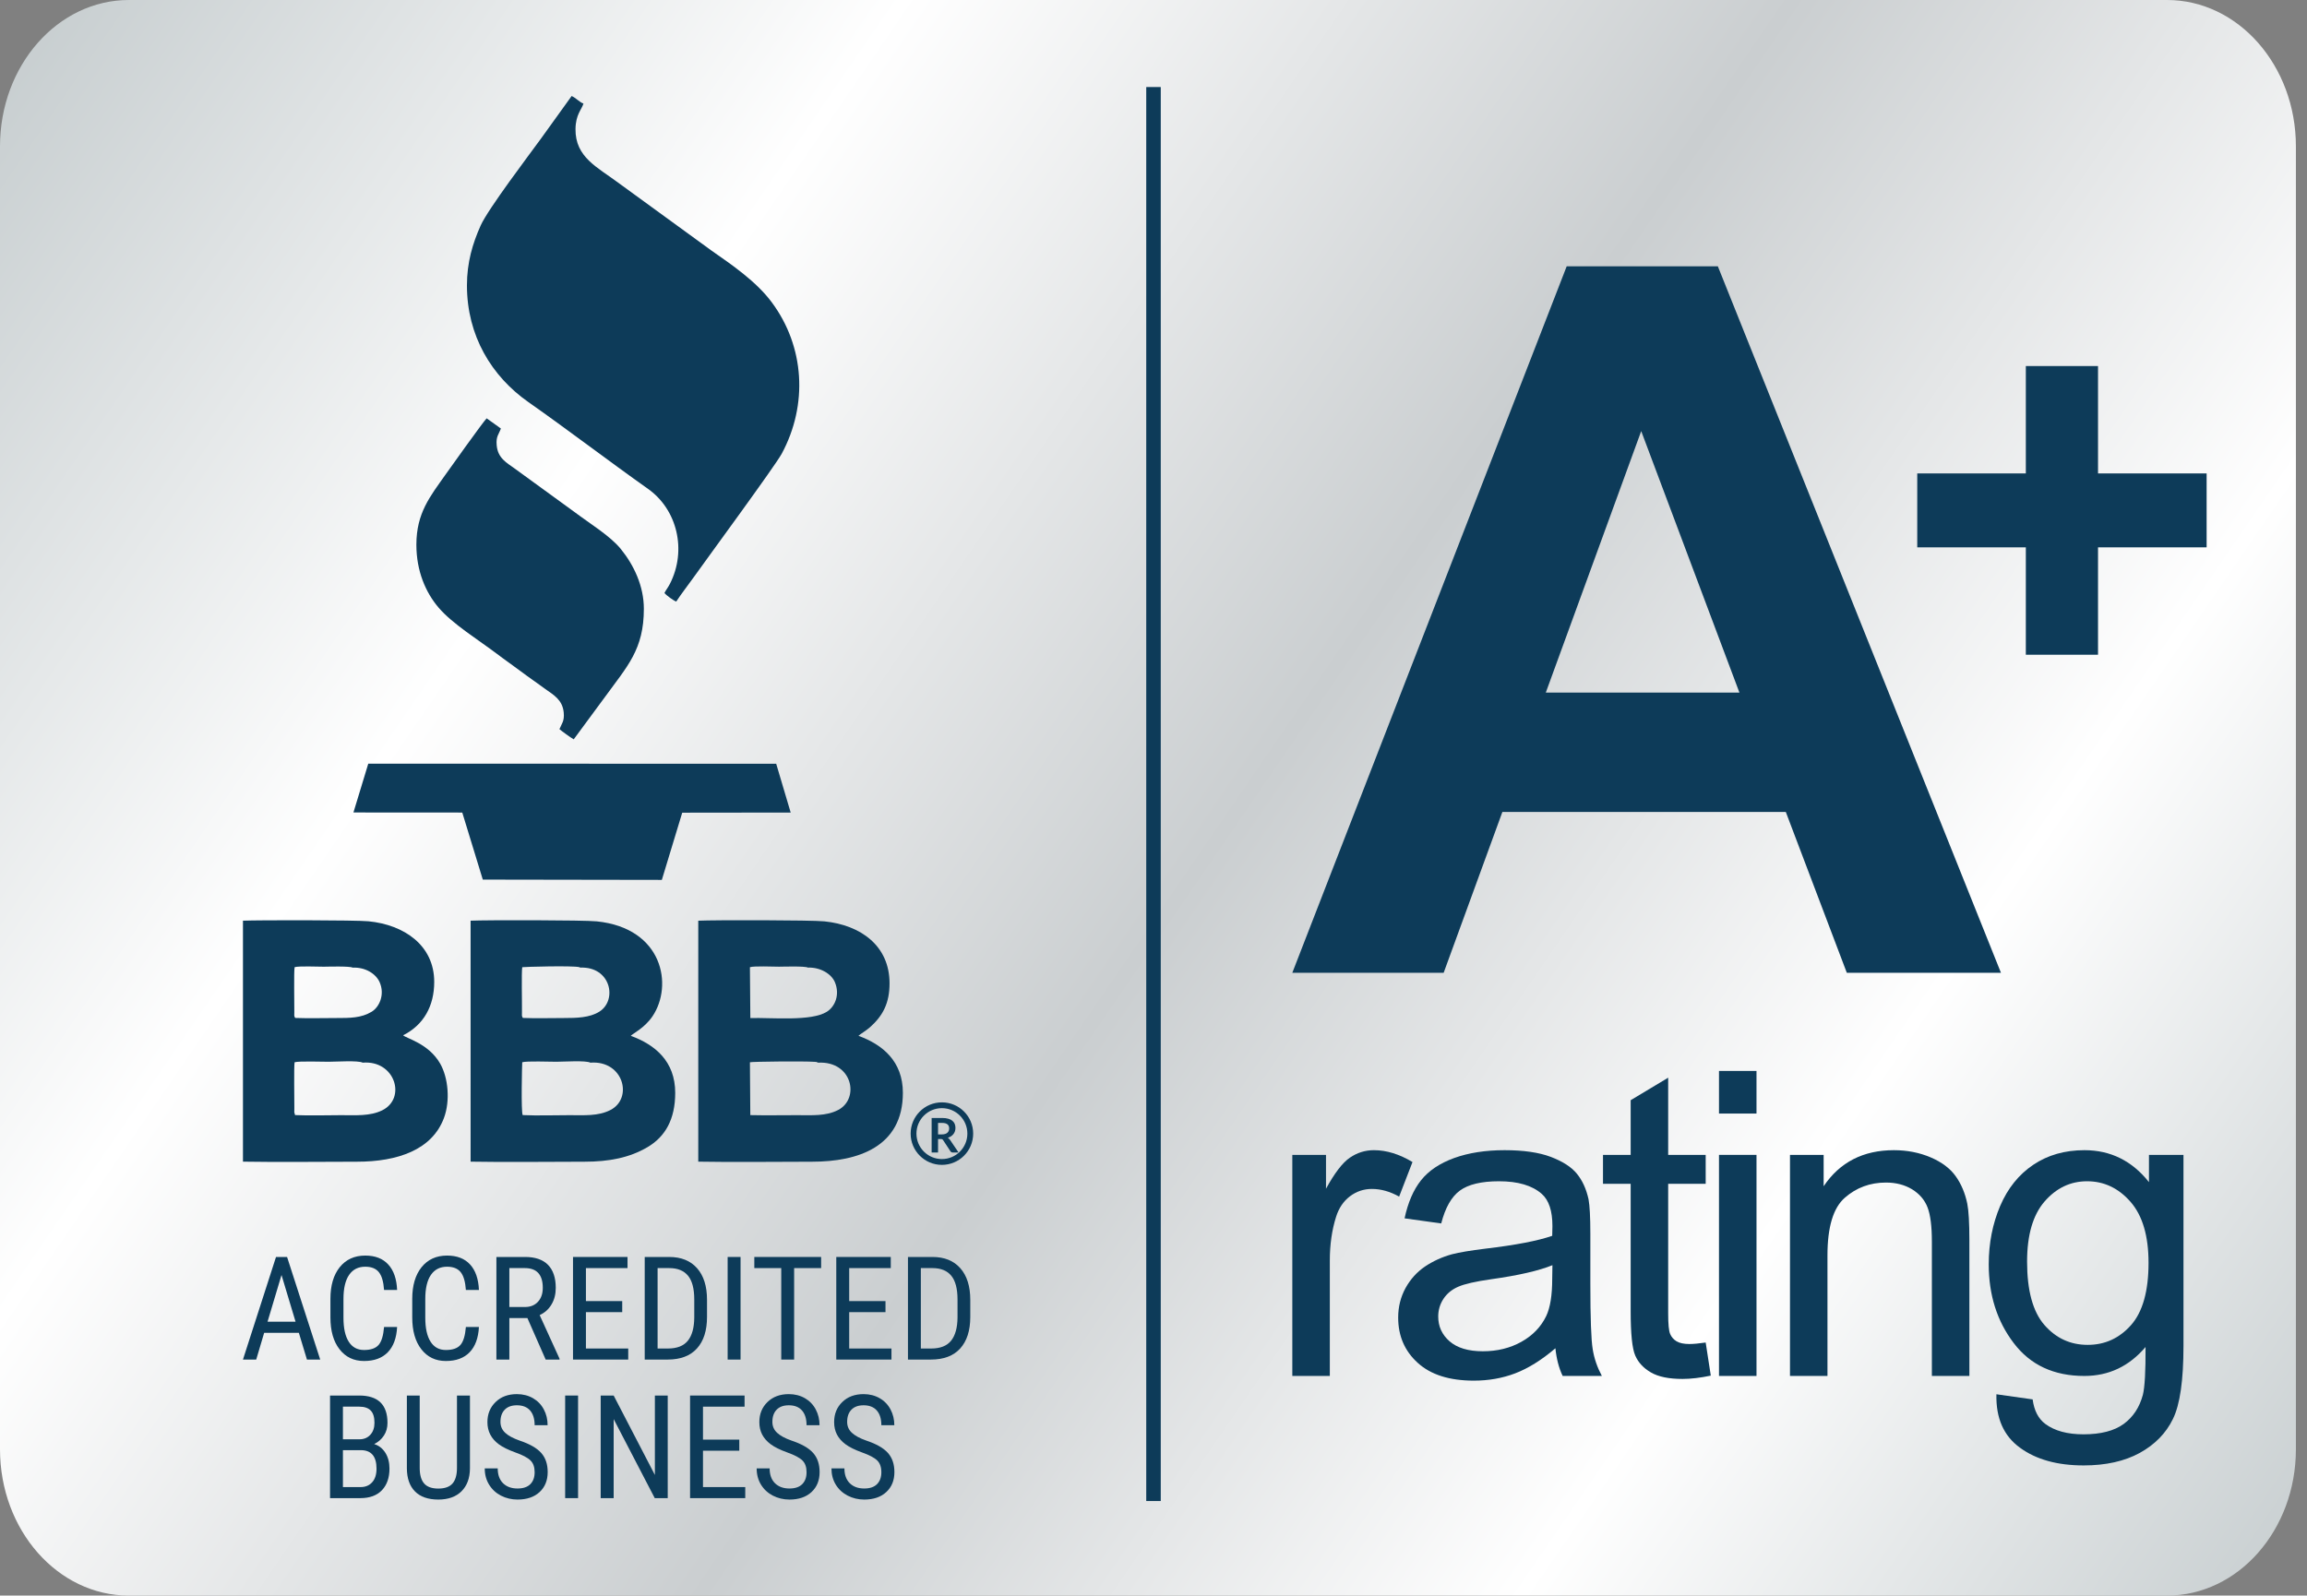 <svg width="159" height="110" viewBox="0 0 159 110" fill="none" xmlns="http://www.w3.org/2000/svg">
<rect x="0" y="0" width="159" height="110" fill="#808080" stroke="none"/>
<path d="M149.352 0H8.883C3.977 0 0 4.516 0 10.088V99.912C0 105.484 3.977 110 8.883 110H149.352C154.258 110 158.235 105.484 158.235 99.912V10.088C158.235 4.516 154.258 0 149.352 0Z" fill="url(#paint0_linear_1508_2383)"/>
<path fill-rule="evenodd" clip-rule="evenodd" d="M32.182 19.675C32.182 23.146 33.879 25.939 36.415 27.719C39.117 29.614 41.944 31.777 44.672 33.71C46.656 35.118 47.363 37.92 46.168 40.256C46.047 40.494 45.885 40.693 45.795 40.879C45.898 41.029 46.454 41.429 46.607 41.471C46.974 40.911 47.392 40.382 47.804 39.805C48.705 38.537 53.423 32.12 53.877 31.279C55.696 27.903 55.463 23.892 53.183 20.83C52.122 19.406 50.486 18.287 49.01 17.256L42.601 12.591C41.168 11.521 39.644 10.84 39.664 8.898C39.677 7.892 40.087 7.558 40.213 7.14C39.926 7.038 39.706 6.755 39.397 6.62L37.278 9.564C36.5 10.636 33.649 14.389 33.129 15.544C32.572 16.787 32.182 18.093 32.182 19.675Z" fill="#0D3B59"/>
<path fill-rule="evenodd" clip-rule="evenodd" d="M28.697 37.552C28.697 39.368 29.336 40.848 30.233 41.895C31.183 43.009 33.006 44.135 34.252 45.078C34.525 45.283 34.793 45.484 35.081 45.688C35.653 46.092 36.178 46.504 36.748 46.901C37.053 47.112 37.288 47.293 37.584 47.502C38.187 47.926 38.769 48.26 38.852 49.12C38.907 49.712 38.725 49.867 38.557 50.266C38.741 50.426 39.305 50.833 39.541 50.97L41.675 48.076C43.242 45.919 44.375 44.78 44.375 41.971C44.375 40.413 43.697 38.965 42.78 37.839C42.05 36.943 40.662 36.102 39.602 35.304L35.492 32.315C34.911 31.894 34.31 31.589 34.232 30.697C34.176 30.075 34.376 29.956 34.521 29.542L33.542 28.84C33.36 28.99 30.775 32.616 30.678 32.757C29.654 34.216 28.697 35.358 28.697 37.552Z" fill="#0D3B59"/>
<path fill-rule="evenodd" clip-rule="evenodd" d="M51.712 76.876L51.685 73.233C51.829 73.185 55.429 73.15 56.129 73.201C56.294 73.212 56.27 73.201 56.38 73.26C58.756 73.132 59.274 75.75 57.758 76.526C56.922 76.956 55.956 76.88 54.934 76.88C53.865 76.88 52.777 76.9 51.712 76.876ZM51.714 70.184L51.685 66.679C51.975 66.583 53.291 66.643 53.692 66.643C53.931 66.643 55.472 66.59 55.685 66.706C56.537 66.675 57.304 67.137 57.543 67.715C57.906 68.591 57.537 69.405 56.989 69.749C55.909 70.426 53.216 70.147 51.714 70.184ZM48.125 80.084C50.603 80.129 53.472 80.088 55.972 80.088C59.13 80.088 62.227 79.07 62.227 75.34C62.227 73.165 60.828 72.013 59.166 71.41C59.27 71.296 59.671 71.076 59.978 70.802C60.846 70.024 61.308 69.157 61.308 67.793C61.308 65.193 59.317 63.776 56.821 63.518C55.936 63.426 49.196 63.42 48.125 63.473V80.084Z" fill="#0D3B59"/>
<path fill-rule="evenodd" clip-rule="evenodd" d="M20.337 76.874L20.283 76.685C20.28 76.62 20.287 76.503 20.287 76.432C20.292 75.723 20.249 73.612 20.303 73.232C20.59 73.143 22.231 73.197 22.661 73.197C23.134 73.197 24.695 73.094 24.998 73.26C27.232 73.076 28.024 75.716 26.345 76.544C25.504 76.959 24.509 76.88 23.504 76.88C22.473 76.88 21.359 76.92 20.337 76.874ZM20.346 70.177C20.256 70.058 20.282 69.97 20.285 69.78C20.292 69.099 20.244 67.029 20.305 66.677C20.596 66.588 21.912 66.644 22.312 66.644C22.547 66.644 24.094 66.592 24.303 66.708C25.186 66.67 25.91 67.134 26.165 67.713C26.538 68.563 26.148 69.428 25.612 69.751C24.896 70.184 24.118 70.183 23.157 70.183C22.233 70.183 21.265 70.212 20.346 70.177ZM16.745 80.084C19.247 80.127 22.085 80.088 24.603 80.088C27.407 80.088 29.782 79.268 30.598 77.071C31.037 75.891 30.896 74.304 30.337 73.325C29.539 71.932 28.004 71.594 27.784 71.372C29.21 70.656 29.927 69.341 29.927 67.693C29.927 65.16 27.842 63.752 25.392 63.512C24.513 63.426 17.812 63.426 16.745 63.471V80.084Z" fill="#0D3B59"/>
<path fill-rule="evenodd" clip-rule="evenodd" d="M36.026 76.874C35.901 76.687 35.981 73.316 35.993 73.231C36.288 73.138 37.914 73.197 38.349 73.197C38.828 73.197 40.38 73.093 40.689 73.26C42.967 73.084 43.658 75.712 42.068 76.526C41.228 76.956 40.268 76.88 39.243 76.88C38.199 76.88 37.06 76.921 36.026 76.874ZM36.037 70.177C35.947 70.058 35.972 69.969 35.974 69.78C35.983 69.099 35.934 67.029 35.993 66.679C36.064 66.655 39.454 66.559 39.925 66.675L39.994 66.706C42.111 66.624 42.566 68.962 41.299 69.749C40.636 70.161 39.761 70.183 38.846 70.183C37.925 70.183 36.95 70.213 36.037 70.177ZM32.435 80.084C34.914 80.129 37.784 80.088 40.286 80.088C41.974 80.088 43.386 79.815 44.626 79.084C45.853 78.362 46.536 77.16 46.536 75.34C46.536 73.159 45.137 72.015 43.474 71.41C43.635 71.233 44.424 70.876 44.978 70.052C46.399 67.935 45.7 63.989 41.131 63.518C40.236 63.426 33.522 63.422 32.434 63.471L32.435 80.084Z" fill="#0D3B59"/>
<path fill-rule="evenodd" clip-rule="evenodd" d="M24.359 56.012L31.86 56.017L33.275 60.64L45.614 60.66L47.02 56.026L54.494 56.017L53.495 52.651L25.381 52.649L24.359 56.012Z" fill="#0D3B59"/>
<path d="M64.917 80.106C65.997 80.106 66.872 79.231 66.872 78.151C66.872 77.071 65.997 76.196 64.917 76.196C63.837 76.196 62.962 77.071 62.962 78.151C62.962 79.231 63.837 80.106 64.917 80.106Z" stroke="#0D3B59" stroke-width="0.4"/>
<path d="M64.651 78.524V79.454H64.209V77.073H64.933C65.095 77.073 65.236 77.089 65.352 77.124C65.467 77.156 65.561 77.203 65.635 77.263C65.709 77.324 65.763 77.396 65.799 77.479C65.834 77.564 65.85 77.656 65.85 77.757C65.85 77.838 65.839 77.914 65.816 77.985C65.792 78.057 65.758 78.122 65.713 78.18C65.669 78.237 65.613 78.29 65.548 78.333C65.483 78.376 65.409 78.412 65.325 78.438C65.381 78.47 65.429 78.515 65.471 78.575L66.067 79.454H65.668C65.63 79.454 65.597 79.445 65.57 79.431C65.543 79.414 65.519 79.393 65.501 79.364L65.001 78.602C64.983 78.575 64.962 78.553 64.94 78.542C64.917 78.53 64.884 78.524 64.841 78.524H64.651ZM64.651 78.205H64.927C65.01 78.205 65.083 78.194 65.146 78.172C65.207 78.153 65.258 78.124 65.299 78.086C65.339 78.05 65.368 78.006 65.388 77.956C65.408 77.905 65.417 77.851 65.417 77.79C65.417 77.669 65.379 77.577 65.299 77.512C65.218 77.447 65.097 77.414 64.933 77.414H64.651V78.205Z" fill="#0D3B59"/>
<path d="M20.597 91.883H18.207L17.659 93.728H16.745L19.023 86.655H19.785L22.069 93.728H21.155L20.597 91.883ZM18.44 91.116H20.37L19.402 87.899L18.44 91.116Z" fill="#0D3B59"/>
<path d="M27.369 91.484C27.329 92.242 27.116 92.822 26.73 93.222C26.341 93.625 25.796 93.827 25.09 93.827C24.381 93.827 23.816 93.556 23.399 93.017C22.98 92.479 22.773 91.748 22.773 90.823V89.542C22.773 88.621 22.987 87.894 23.415 87.359C23.845 86.827 24.43 86.559 25.173 86.559C25.856 86.559 26.383 86.763 26.758 87.173C27.134 87.581 27.336 88.168 27.369 88.928H26.47C26.43 88.354 26.309 87.942 26.105 87.695C25.901 87.449 25.59 87.327 25.173 87.327C24.691 87.327 24.32 87.514 24.06 87.892C23.8 88.271 23.672 88.821 23.672 89.551V90.849C23.672 91.564 23.792 92.112 24.034 92.495C24.274 92.876 24.626 93.069 25.09 93.069C25.552 93.069 25.886 92.954 26.09 92.724C26.294 92.493 26.421 92.08 26.47 91.484H27.369Z" fill="#0D3B59"/>
<path d="M33.008 91.484C32.968 92.242 32.755 92.822 32.369 93.222C31.981 93.625 31.436 93.827 30.73 93.827C30.02 93.827 29.456 93.556 29.038 93.017C28.62 92.479 28.412 91.748 28.412 90.823V89.542C28.412 88.621 28.627 87.894 29.055 87.359C29.484 86.827 30.069 86.559 30.813 86.559C31.495 86.559 32.023 86.763 32.398 87.173C32.773 87.581 32.976 88.168 33.008 88.928H32.109C32.069 88.354 31.948 87.942 31.744 87.695C31.541 87.449 31.23 87.327 30.813 87.327C30.331 87.327 29.959 87.514 29.699 87.892C29.439 88.271 29.311 88.821 29.311 89.551V90.849C29.311 91.564 29.432 92.112 29.674 92.495C29.914 92.876 30.266 93.069 30.73 93.069C31.192 93.069 31.526 92.954 31.73 92.724C31.934 92.493 32.06 92.08 32.109 91.484H33.008Z" fill="#0D3B59"/>
<path d="M36.349 90.867H35.105V93.728H34.212V86.655H36.194C36.885 86.655 37.413 86.836 37.768 87.197C38.124 87.56 38.303 88.088 38.303 88.784C38.303 89.22 38.207 89.601 38.012 89.926C37.821 90.253 37.548 90.498 37.194 90.663L38.564 93.67V93.728H37.608L36.349 90.867ZM35.105 90.105H36.183C36.557 90.105 36.853 89.984 37.075 89.746C37.297 89.506 37.409 89.186 37.409 88.784C37.409 87.877 36.997 87.422 36.174 87.422H35.105V90.105Z" fill="#0D3B59"/>
<path d="M42.884 90.459H40.382V92.966H43.298V93.728H39.492V86.655H43.249V87.422H40.382V89.697H42.884V90.459Z" fill="#0D3B59"/>
<path d="M44.434 93.728V86.655H46.12C46.945 86.655 47.586 86.913 48.044 87.431C48.499 87.946 48.728 88.673 48.728 89.61V90.794C48.728 91.731 48.495 92.454 48.033 92.964C47.571 93.473 46.898 93.728 46.017 93.728H44.434ZM45.322 87.422V92.966H46.037C46.661 92.966 47.118 92.787 47.407 92.428C47.696 92.071 47.842 91.542 47.849 90.838V89.585C47.849 88.841 47.705 88.293 47.418 87.946C47.131 87.597 46.699 87.422 46.12 87.422H45.322Z" fill="#0D3B59"/>
<path d="M51.04 93.728H50.15V86.655H51.04V93.728Z" fill="#0D3B59"/>
<path d="M56.593 87.422H54.732V93.728H53.844V87.422H51.988V86.655H56.593V87.422Z" fill="#0D3B59"/>
<path d="M61.029 90.459H58.527V92.966H61.44V93.728H57.637V86.655H61.393V87.422H58.527V89.697H61.029V90.459Z" fill="#0D3B59"/>
<path d="M62.577 93.728V86.655H64.263C65.088 86.655 65.729 86.913 66.186 87.431C66.642 87.946 66.872 88.673 66.872 89.61V90.794C66.872 91.731 66.639 92.454 66.177 92.964C65.715 93.473 65.041 93.728 64.16 93.728H62.577ZM63.465 87.422V92.966H64.18C64.805 92.966 65.261 92.787 65.55 92.428C65.837 92.071 65.985 91.542 65.993 90.838V89.585C65.993 88.841 65.848 88.293 65.561 87.946C65.274 87.597 64.841 87.422 64.263 87.422H63.465Z" fill="#0D3B59"/>
<path d="M22.747 103.281V96.208H24.764C25.406 96.208 25.892 96.365 26.218 96.679C26.543 96.993 26.706 97.465 26.706 98.093C26.706 98.423 26.625 98.714 26.459 98.967C26.294 99.221 26.07 99.416 25.789 99.555C26.112 99.653 26.368 99.853 26.558 100.153C26.747 100.454 26.843 100.817 26.843 101.241C26.843 101.875 26.668 102.375 26.32 102.738C25.973 103.101 25.475 103.281 24.832 103.281H22.747ZM23.635 99.974V102.519H24.852C25.188 102.519 25.455 102.407 25.652 102.185C25.85 101.965 25.95 101.653 25.95 101.25C25.95 100.4 25.588 99.974 24.87 99.974H23.635ZM23.635 99.225H24.778C25.085 99.225 25.334 99.12 25.523 98.914C25.713 98.707 25.809 98.43 25.809 98.088C25.809 97.699 25.722 97.416 25.549 97.241C25.379 97.064 25.117 96.975 24.764 96.975H23.635V99.225Z" fill="#0D3B59"/>
<path d="M32.389 96.208V101.238C32.383 101.907 32.188 102.431 31.806 102.81C31.425 103.189 30.892 103.379 30.208 103.379C29.51 103.379 28.974 103.193 28.605 102.823C28.235 102.452 28.049 101.924 28.042 101.238V96.208H28.927V101.201C28.927 101.678 29.028 102.034 29.23 102.268C29.432 102.503 29.759 102.622 30.208 102.622C30.661 102.622 30.99 102.503 31.192 102.268C31.394 102.034 31.495 101.678 31.495 101.201V96.208H32.389Z" fill="#0D3B59"/>
<path d="M36.848 101.494C36.848 101.14 36.754 100.871 36.561 100.683C36.371 100.494 36.027 100.312 35.527 100.135C35.03 99.954 34.648 99.768 34.382 99.571C34.119 99.376 33.922 99.153 33.792 98.902C33.66 98.651 33.593 98.364 33.593 98.041C33.593 97.479 33.781 97.019 34.157 96.656C34.528 96.291 35.019 96.111 35.624 96.111C36.039 96.111 36.409 96.205 36.733 96.391C37.056 96.577 37.307 96.835 37.48 97.165C37.657 97.495 37.742 97.856 37.742 98.254H36.848C36.848 97.817 36.743 97.477 36.534 97.237C36.323 96.999 36.02 96.88 35.624 96.88C35.265 96.88 34.987 96.979 34.79 97.18C34.592 97.38 34.492 97.662 34.492 98.024C34.492 98.324 34.601 98.571 34.814 98.773C35.028 98.974 35.359 99.154 35.805 99.311C36.5 99.543 37 99.826 37.298 100.162C37.599 100.499 37.747 100.94 37.747 101.483C37.747 102.057 37.561 102.518 37.189 102.862C36.817 103.207 36.31 103.379 35.667 103.379C35.258 103.379 34.877 103.288 34.528 103.11C34.18 102.929 33.907 102.676 33.709 102.351C33.508 102.027 33.409 101.653 33.409 101.232H34.303C34.303 101.667 34.425 102.008 34.669 102.252C34.915 102.494 35.247 102.617 35.667 102.617C36.061 102.617 36.355 102.516 36.554 102.315C36.751 102.113 36.848 101.841 36.848 101.494Z" fill="#0D3B59"/>
<path d="M39.841 103.281H38.951V96.208H39.841V103.281Z" fill="#0D3B59"/>
<path d="M46.02 103.281H45.126L42.294 97.831V103.281H41.4V96.208H42.294L45.135 101.683V96.208H46.02V103.281Z" fill="#0D3B59"/>
<path d="M50.952 100.012H48.45V102.519H51.363V103.281H47.56V96.208H51.316V96.975H48.45V99.248H50.952V100.012Z" fill="#0D3B59"/>
<path d="M55.589 101.494C55.589 101.14 55.495 100.871 55.302 100.683C55.111 100.494 54.766 100.312 54.268 100.135C53.77 99.954 53.389 99.768 53.123 99.571C52.86 99.376 52.663 99.153 52.531 98.902C52.4 98.651 52.334 98.364 52.334 98.041C52.334 97.479 52.522 97.019 52.896 96.656C53.27 96.291 53.761 96.111 54.365 96.111C54.781 96.111 55.149 96.205 55.474 96.391C55.797 96.577 56.046 96.835 56.221 97.165C56.396 97.495 56.483 97.856 56.483 98.254H55.589C55.589 97.817 55.485 97.477 55.273 97.237C55.064 96.999 54.761 96.88 54.365 96.88C54.006 96.88 53.726 96.979 53.53 97.18C53.333 97.38 53.233 97.662 53.233 98.024C53.233 98.324 53.34 98.571 53.555 98.773C53.768 98.974 54.098 99.154 54.544 99.311C55.241 99.543 55.739 99.826 56.039 100.162C56.339 100.499 56.488 100.94 56.488 101.483C56.488 102.057 56.302 102.518 55.929 102.862C55.557 103.207 55.05 103.379 54.409 103.379C53.997 103.379 53.618 103.288 53.27 103.11C52.921 102.929 52.647 102.676 52.448 102.351C52.25 102.027 52.15 101.653 52.15 101.232H53.044C53.044 101.667 53.167 102.008 53.41 102.252C53.656 102.494 53.988 102.617 54.409 102.617C54.802 102.617 55.095 102.516 55.293 102.315C55.492 102.113 55.589 101.841 55.589 101.494Z" fill="#0D3B59"/>
<path d="M60.744 101.494C60.744 101.14 60.648 100.871 60.457 100.683C60.265 100.494 59.92 100.312 59.422 100.135C58.924 99.954 58.543 99.768 58.278 99.571C58.014 99.376 57.816 99.153 57.686 98.902C57.554 98.651 57.489 98.364 57.489 98.041C57.489 97.479 57.675 97.019 58.05 96.656C58.424 96.291 58.915 96.111 59.52 96.111C59.933 96.111 60.303 96.205 60.626 96.391C60.951 96.577 61.2 96.835 61.375 97.165C61.55 97.495 61.637 97.856 61.637 98.254H60.744C60.744 97.817 60.639 97.477 60.428 97.237C60.218 96.999 59.913 96.88 59.52 96.88C59.16 96.88 58.881 96.979 58.684 97.18C58.487 97.38 58.386 97.662 58.386 98.024C58.386 98.324 58.494 98.571 58.709 98.773C58.922 98.974 59.252 99.154 59.698 99.311C60.395 99.543 60.893 99.826 61.193 100.162C61.493 100.499 61.643 100.94 61.643 101.483C61.643 102.057 61.457 102.518 61.083 102.862C60.711 103.207 60.204 103.379 59.563 103.379C59.151 103.379 58.772 103.288 58.424 103.11C58.075 102.929 57.801 102.676 57.602 102.351C57.404 102.027 57.305 101.653 57.305 101.232H58.198C58.198 101.667 58.321 102.008 58.565 102.252C58.81 102.494 59.141 102.617 59.563 102.617C59.955 102.617 60.249 102.516 60.447 102.315C60.646 102.113 60.744 101.841 60.744 101.494Z" fill="#0D3B59"/>
<path d="M80 6H79V103.481H80V6Z" fill="#0D3B59"/>
<path d="M137.907 67.063H127.283L123.079 55.976H103.545L99.498 67.063H89.067L107.977 18.361H118.396L137.907 67.063ZM119.882 47.746L113.113 29.719L106.538 47.746H119.882Z" fill="#0D3B59"/>
<path d="M139.622 45.137V37.734H132.138V32.638H139.622V25.235H144.597V32.638H152.082V37.734H144.597V45.137H139.622Z" fill="#0D3B59"/>
<path d="M89.067 94.858V79.617H91.389V81.951C91.981 80.869 92.528 80.154 93.033 79.811C93.537 79.465 94.09 79.293 94.692 79.293C95.562 79.293 96.449 79.568 97.35 80.111L96.429 82.494C95.803 82.142 95.176 81.965 94.55 81.965C93.987 81.965 93.483 82.137 93.037 82.474C92.593 82.812 92.273 83.283 92.084 83.884C91.795 84.799 91.652 85.803 91.652 86.895V94.858H89.067Z" fill="#0D3B59"/>
<path d="M107.2 92.95C106.241 93.768 105.315 94.34 104.431 94.677C103.544 95.015 102.595 95.181 101.577 95.181C99.901 95.181 98.614 94.775 97.714 93.957C96.815 93.145 96.363 92.103 96.363 90.834C96.363 90.09 96.535 89.41 96.872 88.794C97.215 88.177 97.661 87.688 98.208 87.316C98.762 86.944 99.378 86.66 100.069 86.469C100.578 86.337 101.346 86.209 102.369 86.083C104.454 85.837 105.996 85.54 106.98 85.197C106.991 84.844 106.994 84.619 106.994 84.525C106.994 83.478 106.75 82.74 106.261 82.308C105.601 81.725 104.617 81.436 103.313 81.436C102.095 81.436 101.194 81.653 100.616 82.079C100.035 82.505 99.609 83.258 99.329 84.344L96.804 83.992C97.035 82.911 97.41 82.034 97.939 81.369C98.468 80.703 99.232 80.194 100.23 79.831C101.225 79.474 102.384 79.293 103.696 79.293C104.998 79.293 106.059 79.445 106.877 79.754C107.689 80.062 108.292 80.443 108.673 80.909C109.056 81.373 109.325 81.962 109.482 82.671C109.565 83.112 109.608 83.904 109.608 85.045V88.471C109.608 90.865 109.662 92.378 109.771 93.018C109.873 93.659 110.088 94.271 110.402 94.858H107.7C107.44 94.314 107.274 93.679 107.2 92.95ZM106.994 87.222C106.055 87.605 104.646 87.928 102.766 88.191C101.699 88.343 100.945 88.514 100.504 88.706C100.064 88.897 99.726 89.175 99.486 89.538C99.246 89.904 99.123 90.311 99.123 90.762C99.123 91.442 99.383 92.015 99.907 92.47C100.43 92.924 101.194 93.156 102.198 93.156C103.192 93.156 104.077 92.939 104.855 92.504C105.629 92.073 106.202 91.48 106.564 90.733C106.842 90.15 106.98 89.293 106.98 88.162L106.994 87.222Z" fill="#0D3B59"/>
<path d="M117.557 92.553L117.909 94.835C117.185 94.986 116.533 95.064 115.965 95.064C115.029 95.064 114.306 94.918 113.787 94.618C113.273 94.32 112.91 93.934 112.701 93.448C112.49 92.964 112.387 91.946 112.387 90.394V81.613H110.479V79.617H112.387V75.847L114.972 74.295V79.617H117.557V81.613H114.972V90.542C114.972 91.28 115.015 91.755 115.109 91.966C115.197 92.175 115.344 92.343 115.549 92.47C115.755 92.592 116.048 92.656 116.43 92.656C116.714 92.656 117.091 92.621 117.557 92.553Z" fill="#0D3B59"/>
<path d="M118.474 76.768V73.831H121.059V76.768H118.474ZM118.474 94.858V79.617H121.059V94.858H118.474Z" fill="#0D3B59"/>
<path d="M123.367 94.858V79.617H125.687V81.779C126.802 80.12 128.418 79.293 130.527 79.293C131.447 79.293 132.29 79.46 133.058 79.788C133.827 80.115 134.404 80.552 134.785 81.084C135.168 81.619 135.437 82.254 135.588 82.989C135.682 83.469 135.731 84.305 135.731 85.5V94.858H133.146V85.597C133.146 84.545 133.048 83.758 132.848 83.238C132.648 82.72 132.29 82.303 131.781 81.99C131.272 81.682 130.669 81.525 129.985 81.525C128.887 81.525 127.943 81.873 127.145 82.573C126.348 83.269 125.95 84.594 125.95 86.543V94.858H123.367Z" fill="#0D3B59"/>
<path d="M137.594 96.121L140.091 96.474C140.194 97.248 140.486 97.809 140.966 98.167C141.607 98.642 142.485 98.882 143.595 98.882C144.79 98.882 145.714 98.642 146.366 98.167C147.016 97.692 147.456 97.022 147.687 96.165C147.819 95.641 147.882 94.54 147.873 92.861C146.741 94.194 145.337 94.858 143.654 94.858C141.559 94.858 139.934 94.105 138.788 92.592C137.638 91.085 137.065 89.274 137.065 87.164C137.065 85.711 137.329 84.37 137.852 83.14C138.378 81.913 139.141 80.967 140.14 80.297C141.138 79.626 142.313 79.293 143.663 79.293C145.46 79.293 146.944 80.028 148.108 81.496V79.617H150.487V92.778C150.487 95.152 150.247 96.831 149.761 97.82C149.283 98.808 148.514 99.591 147.471 100.165C146.424 100.737 145.136 101.026 143.609 101.026C141.793 101.026 140.329 100.62 139.214 99.802C138.093 98.99 137.555 97.761 137.594 96.121ZM139.708 86.978C139.708 88.969 140.105 90.424 140.898 91.34C141.696 92.255 142.689 92.715 143.884 92.715C145.073 92.715 146.066 92.26 146.875 91.349C147.676 90.439 148.079 89.009 148.079 87.061C148.079 85.202 147.662 83.796 146.835 82.852C146.008 81.907 145.01 81.436 143.844 81.436C142.694 81.436 141.721 81.902 140.912 82.832C140.109 83.761 139.708 85.142 139.708 86.978Z" fill="#0D3B59"/>
<defs>
<linearGradient id="paint0_linear_1508_2383" x1="0" y1="0" x2="160.5" y2="110" gradientUnits="userSpaceOnUse">
<stop stop-color="#C4CBCD"/>
<stop offset="0.264" stop-color="white"/>
<stop offset="0.524" stop-color="#CACED0"/>
<stop offset="0.764" stop-color="white"/>
<stop offset="1" stop-color="#C4CBCD"/>
</linearGradient>
</defs>
</svg>
